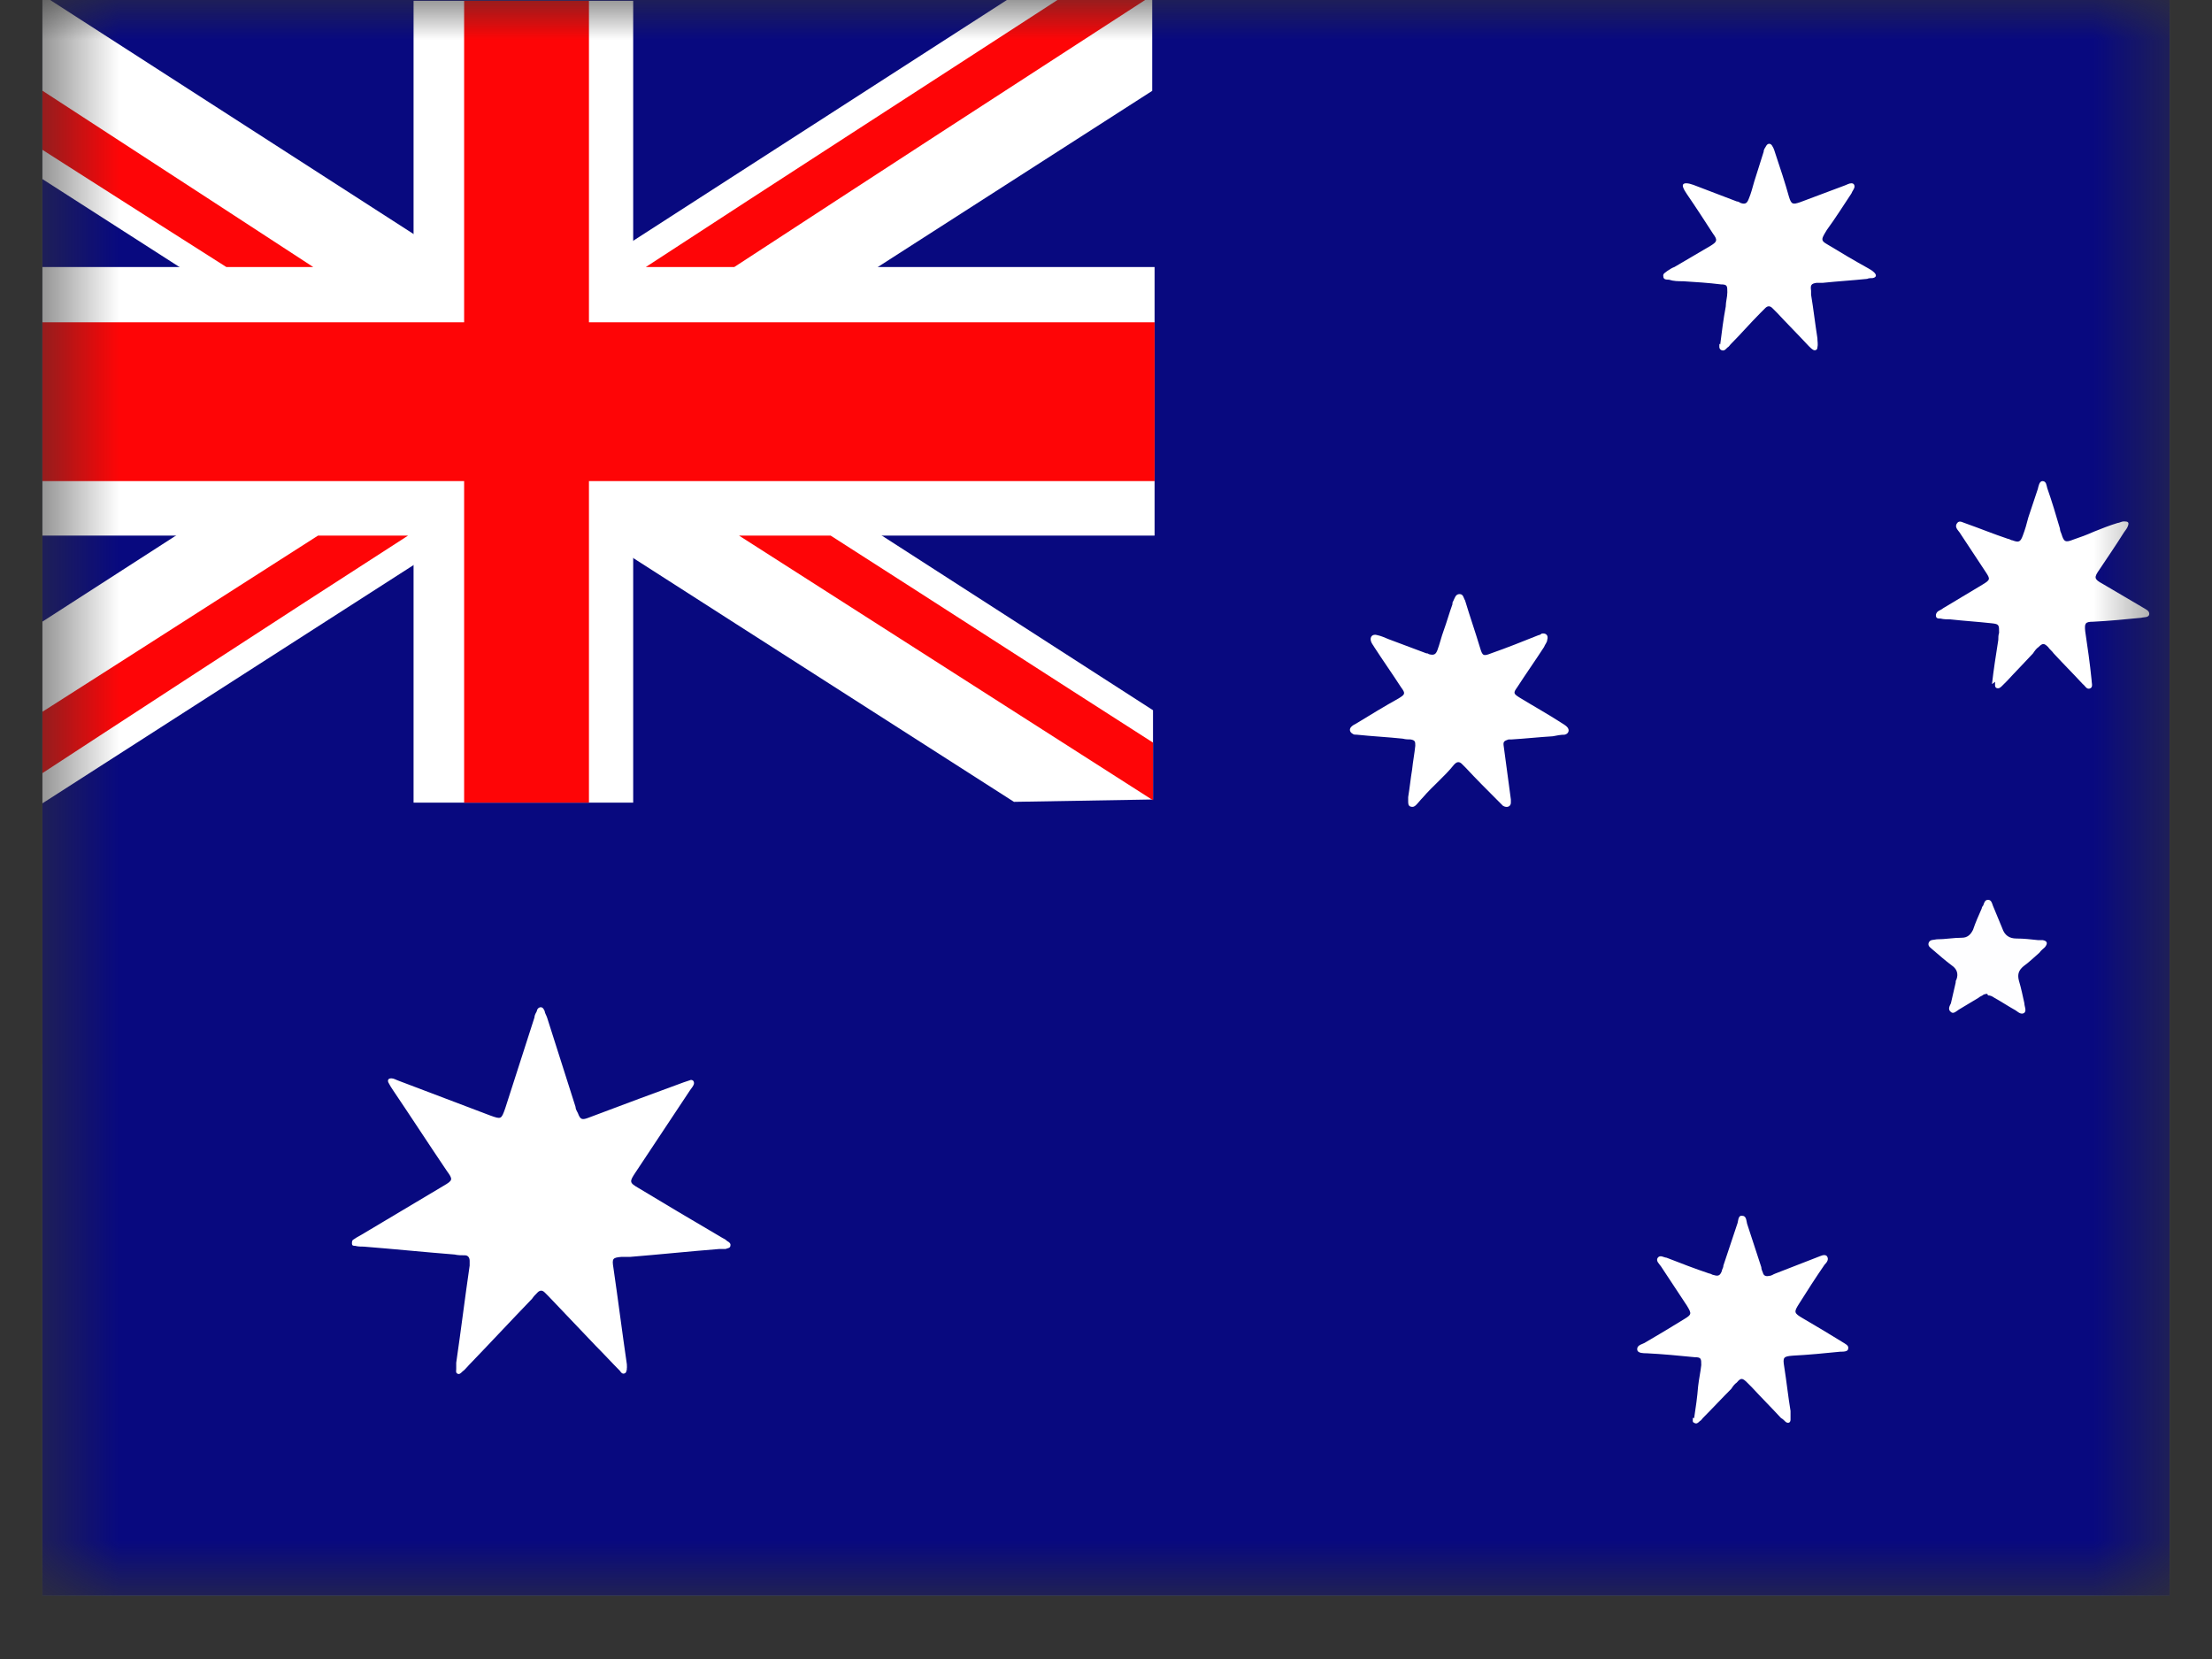 <svg xmlns="http://www.w3.org/2000/svg" width="28" height="21" viewBox="0 0 28 21" fill="none"><rect x="0" y="0" width="28" height="21" fill="#333333" stroke="none"/><g clip-path="url(#clip0_7725_6911)"><mask id="mask0_7725_6911" style="mask-type:luminance" maskUnits="userSpaceOnUse" x="0" y="0" width="28" height="21"><path d="M27.465 0H0.535V20.2H27.465V0Z" fill="white"></path></mask><g mask="url(#mask0_7725_6911)"><path fill-rule="evenodd" clip-rule="evenodd" d="M0.535 0V20.2H27.465V0H0.535Z" fill="#F8FCFF"></path><path d="M27.465 0H0.535V6.73H27.465V0Z" fill="#5CA9FC"></path><path d="M27.465 8.08H0.535V12.12H27.465V8.08Z" fill="#272727"></path><path d="M27.465 13.47H0.535V20.2H27.465V13.47Z" fill="#5CA9FC"></path><path d="M29.885 0H-1.235V20.2H29.885V0Z" fill="#08097F"></path><path d="M8.015 0.01H5.235V10.16H8.015V0.01Z" fill="white"></path><path d="M14.615 6.78V3.38L-1.235 3.38V6.78L14.615 6.78Z" fill="white"></path><path d="M-1.235 9.01C3.425 6.01 8.085 3 12.745 0H14.585C14.585 0.38 14.585 0.77 14.585 1.15L0.535 10.17C-0.055 10.17 -0.645 10.15 -1.235 10.14V9.01Z" fill="white"></path><path d="M14.595 8.99L0.635 0H-1.235V1.13C3.455 4.14 8.145 7.15 12.835 10.15L14.595 10.12V8.98V8.99Z" fill="white"></path><path d="M9.355 6.78H10.515C11.875 7.65 13.235 8.53 14.595 9.4V10.13C12.845 9.01 11.105 7.9 9.355 6.78Z" fill="#FE0507"></path><path d="M-1.235 6.09V4.08C4.045 4.08 9.335 4.08 14.615 4.08V6.09C9.335 6.09 4.045 6.09 -1.235 6.09Z" fill="#FE0506"></path><path d="M7.455 0.01H5.875V10.16H7.455V0.01Z" fill="#FE0506"></path><path d="M-1.235 10.14C-0.835 10.14 -0.435 10.15 -0.035 10.16C1.695 9.03 3.425 7.9 5.165 6.78H4.025C2.275 7.9 0.525 9.02 -1.235 10.14Z" fill="#FE0507"></path><path d="M-1.225 0.77C-1.225 0.51 -1.225 0.26 -1.225 0C0.505 1.13 2.235 2.25 3.965 3.38C3.595 3.38 3.225 3.38 2.865 3.38C1.495 2.51 0.135 1.64 -1.225 0.77Z" fill="#FE0507"></path><path d="M8.175 3.38C8.545 3.38 8.925 3.38 9.295 3.38C11.025 2.25 12.765 1.12 14.495 0H13.385C11.645 1.13 9.905 2.25 8.175 3.38Z" fill="#FE0507"></path><path d="M21.445 17.95C21.465 17.82 21.485 17.68 21.495 17.55C21.505 17.46 21.525 17.37 21.535 17.28C21.535 17.2 21.535 17.18 21.455 17.18C21.255 17.16 21.045 17.14 20.845 17.13C20.805 17.13 20.735 17.13 20.725 17.09C20.715 17.03 20.775 17.02 20.815 17C20.985 16.9 21.155 16.8 21.315 16.7C21.415 16.64 21.415 16.63 21.355 16.53C21.245 16.36 21.135 16.2 21.025 16.03C21.005 16 20.955 15.96 20.985 15.92C21.015 15.88 21.065 15.92 21.095 15.92C21.275 15.99 21.455 16.06 21.635 16.12C21.655 16.12 21.675 16.14 21.695 16.14C21.755 16.16 21.775 16.14 21.795 16.09C21.795 16.07 21.815 16.05 21.815 16.02C21.875 15.84 21.935 15.66 21.995 15.48C22.005 15.44 22.005 15.38 22.055 15.39C22.105 15.39 22.105 15.45 22.115 15.49C22.175 15.67 22.235 15.86 22.295 16.04C22.295 16.06 22.305 16.09 22.315 16.11C22.325 16.15 22.355 16.16 22.395 16.15C22.425 16.15 22.445 16.13 22.475 16.12C22.655 16.05 22.835 15.98 23.015 15.91C23.045 15.9 23.095 15.87 23.125 15.9C23.155 15.94 23.125 15.98 23.095 16.01C22.985 16.17 22.875 16.34 22.775 16.5C22.705 16.61 22.705 16.62 22.825 16.69C22.995 16.79 23.165 16.89 23.325 16.99C23.355 17.01 23.405 17.03 23.395 17.07C23.395 17.11 23.335 17.11 23.295 17.11C23.095 17.13 22.895 17.15 22.695 17.16C22.575 17.17 22.565 17.18 22.585 17.3C22.615 17.49 22.635 17.68 22.665 17.86C22.665 17.9 22.665 17.93 22.665 17.97C22.665 18.01 22.635 18.02 22.605 18C22.585 17.98 22.565 17.96 22.545 17.95C22.425 17.82 22.295 17.69 22.175 17.56C22.155 17.54 22.135 17.52 22.115 17.5C22.055 17.44 22.035 17.44 21.985 17.5C21.955 17.52 21.935 17.55 21.915 17.58C21.795 17.7 21.675 17.83 21.555 17.95C21.545 17.96 21.535 17.98 21.515 17.99C21.495 18.01 21.475 18.03 21.445 18.01C21.415 18 21.435 17.97 21.425 17.95H21.445Z" fill="white"></path><path d="M25.215 8.66C25.235 8.48 25.265 8.29 25.295 8.1C25.295 8.07 25.295 8.04 25.305 8.01C25.305 7.91 25.305 7.9 25.215 7.89C25.035 7.87 24.865 7.86 24.685 7.84C24.645 7.84 24.605 7.84 24.565 7.83C24.535 7.83 24.505 7.83 24.505 7.79C24.505 7.76 24.525 7.74 24.545 7.73C24.565 7.72 24.585 7.71 24.595 7.7C24.765 7.6 24.925 7.5 25.095 7.4C25.195 7.34 25.195 7.33 25.135 7.24C25.025 7.07 24.915 6.91 24.805 6.74C24.785 6.71 24.735 6.67 24.775 6.62C24.805 6.58 24.855 6.62 24.895 6.63C25.065 6.69 25.235 6.76 25.415 6.82C25.435 6.82 25.455 6.84 25.475 6.84C25.555 6.87 25.575 6.86 25.605 6.78C25.635 6.7 25.655 6.63 25.675 6.55C25.715 6.43 25.755 6.31 25.795 6.19C25.805 6.15 25.815 6.09 25.855 6.09C25.905 6.09 25.905 6.15 25.915 6.18C25.975 6.35 26.025 6.52 26.075 6.69C26.075 6.71 26.085 6.74 26.095 6.76C26.125 6.86 26.145 6.87 26.245 6.83C26.335 6.8 26.415 6.77 26.505 6.73C26.605 6.69 26.705 6.65 26.805 6.62C26.825 6.62 26.855 6.6 26.885 6.6C26.935 6.6 26.955 6.61 26.935 6.66C26.925 6.69 26.905 6.71 26.885 6.74C26.785 6.9 26.675 7.06 26.575 7.21C26.505 7.31 26.505 7.33 26.615 7.39C26.785 7.49 26.955 7.59 27.125 7.69C27.155 7.71 27.215 7.73 27.205 7.78C27.195 7.82 27.135 7.81 27.105 7.82C26.905 7.84 26.695 7.86 26.495 7.87C26.395 7.87 26.385 7.89 26.395 7.99C26.425 8.19 26.455 8.4 26.475 8.6C26.475 8.64 26.495 8.69 26.465 8.71C26.415 8.74 26.395 8.68 26.365 8.66C26.245 8.53 26.115 8.4 25.995 8.27C25.975 8.24 25.945 8.22 25.925 8.19C25.875 8.14 25.855 8.14 25.805 8.19C25.775 8.21 25.755 8.24 25.735 8.27C25.625 8.39 25.515 8.5 25.405 8.62C25.385 8.64 25.365 8.66 25.345 8.68C25.325 8.7 25.305 8.72 25.275 8.71C25.245 8.7 25.255 8.66 25.255 8.63L25.215 8.66Z" fill="white"></path><path d="M21.775 4.36C21.795 4.2 21.815 4.04 21.845 3.88C21.845 3.82 21.865 3.76 21.865 3.7C21.865 3.62 21.865 3.6 21.785 3.6C21.625 3.58 21.465 3.57 21.305 3.56C21.245 3.56 21.185 3.56 21.125 3.54C21.095 3.54 21.055 3.54 21.055 3.5C21.045 3.46 21.085 3.45 21.105 3.43C21.135 3.41 21.165 3.39 21.195 3.38C21.345 3.29 21.505 3.2 21.655 3.11C21.735 3.06 21.745 3.04 21.685 2.96C21.575 2.79 21.465 2.62 21.355 2.46C21.335 2.43 21.315 2.4 21.305 2.37C21.295 2.34 21.305 2.32 21.345 2.32C21.375 2.32 21.405 2.33 21.435 2.34C21.615 2.41 21.805 2.48 21.985 2.55C22.005 2.55 22.015 2.56 22.035 2.57C22.095 2.59 22.115 2.57 22.135 2.52C22.165 2.45 22.185 2.37 22.205 2.3C22.245 2.17 22.285 2.05 22.325 1.92C22.325 1.89 22.345 1.87 22.355 1.85C22.375 1.81 22.415 1.81 22.435 1.85C22.455 1.88 22.465 1.92 22.475 1.95C22.535 2.13 22.595 2.31 22.645 2.49C22.675 2.59 22.695 2.59 22.785 2.56C22.975 2.49 23.155 2.42 23.345 2.35C23.375 2.34 23.405 2.32 23.435 2.32C23.465 2.32 23.475 2.34 23.475 2.36C23.475 2.39 23.445 2.42 23.435 2.45C23.335 2.6 23.235 2.76 23.125 2.91C23.115 2.93 23.105 2.94 23.095 2.96C23.055 3.03 23.055 3.05 23.125 3.09C23.305 3.2 23.475 3.3 23.655 3.4C23.675 3.41 23.705 3.43 23.725 3.45C23.755 3.48 23.755 3.51 23.705 3.52C23.685 3.52 23.655 3.52 23.635 3.53C23.445 3.55 23.265 3.56 23.075 3.58C23.045 3.58 23.025 3.58 22.995 3.58C22.925 3.59 22.915 3.61 22.925 3.68C22.925 3.7 22.925 3.72 22.925 3.73C22.955 3.91 22.975 4.09 23.005 4.28C23.005 4.32 23.015 4.36 23.005 4.4C23.005 4.43 22.975 4.44 22.955 4.43C22.935 4.42 22.915 4.4 22.895 4.38C22.765 4.24 22.625 4.1 22.495 3.96C22.475 3.94 22.455 3.92 22.435 3.9C22.405 3.87 22.375 3.87 22.345 3.9C22.325 3.92 22.305 3.94 22.285 3.96C22.155 4.09 22.035 4.23 21.905 4.36C21.895 4.37 21.885 4.39 21.865 4.4C21.845 4.42 21.825 4.45 21.785 4.43C21.755 4.41 21.765 4.38 21.765 4.35L21.775 4.36Z" fill="white"></path><path d="M25.155 12.58C25.155 12.58 25.115 12.58 25.095 12.6C25.075 12.61 25.055 12.62 25.045 12.63C24.965 12.68 24.875 12.73 24.795 12.78C24.765 12.8 24.725 12.84 24.695 12.81C24.655 12.78 24.675 12.74 24.695 12.7C24.715 12.61 24.735 12.53 24.755 12.44C24.755 12.43 24.755 12.41 24.765 12.4C24.795 12.32 24.765 12.26 24.705 12.22C24.625 12.16 24.545 12.09 24.475 12.03C24.445 12 24.395 11.98 24.415 11.93C24.435 11.89 24.475 11.9 24.515 11.89C24.625 11.89 24.725 11.87 24.835 11.87C24.905 11.87 24.945 11.83 24.975 11.77C25.005 11.68 25.045 11.59 25.085 11.5C25.085 11.49 25.095 11.47 25.105 11.46C25.115 11.43 25.125 11.39 25.165 11.39C25.205 11.39 25.215 11.43 25.225 11.46C25.265 11.56 25.305 11.65 25.345 11.75C25.375 11.84 25.435 11.88 25.525 11.88C25.615 11.88 25.705 11.89 25.795 11.9C25.815 11.9 25.835 11.9 25.855 11.9C25.915 11.91 25.925 11.94 25.885 11.99C25.865 12.01 25.835 12.03 25.815 12.06C25.745 12.12 25.685 12.18 25.615 12.23C25.555 12.28 25.535 12.33 25.555 12.41C25.585 12.51 25.605 12.61 25.625 12.7C25.625 12.74 25.655 12.79 25.625 12.82C25.585 12.85 25.545 12.81 25.515 12.79C25.425 12.74 25.335 12.68 25.245 12.63C25.215 12.61 25.195 12.6 25.165 12.6L25.155 12.58Z" fill="#FEFEFF"></path><path d="M17.825 10.09C17.845 9.97 17.855 9.86 17.875 9.74C17.885 9.64 17.905 9.54 17.915 9.44C17.915 9.39 17.915 9.37 17.855 9.36C17.825 9.36 17.795 9.36 17.755 9.35C17.565 9.33 17.365 9.32 17.175 9.3C17.155 9.3 17.135 9.3 17.125 9.29C17.085 9.27 17.075 9.23 17.105 9.2C17.125 9.18 17.145 9.17 17.165 9.16C17.345 9.05 17.525 8.94 17.705 8.84C17.785 8.79 17.795 8.78 17.735 8.7C17.625 8.53 17.505 8.36 17.395 8.19C17.385 8.17 17.365 8.15 17.355 8.12C17.335 8.06 17.375 8.02 17.435 8.04C17.485 8.05 17.525 8.07 17.575 8.09C17.735 8.15 17.895 8.21 18.055 8.27C18.065 8.27 18.075 8.27 18.085 8.28C18.155 8.3 18.175 8.28 18.195 8.23C18.225 8.15 18.245 8.06 18.275 7.98C18.315 7.87 18.345 7.76 18.385 7.65C18.385 7.64 18.385 7.62 18.395 7.61C18.415 7.57 18.425 7.52 18.475 7.52C18.525 7.52 18.525 7.57 18.545 7.6C18.605 7.8 18.675 8 18.735 8.2C18.765 8.3 18.775 8.31 18.875 8.27C19.075 8.2 19.275 8.12 19.475 8.04C19.485 8.04 19.505 8.03 19.515 8.02C19.565 8.01 19.605 8.04 19.585 8.1C19.585 8.13 19.555 8.16 19.545 8.19C19.435 8.36 19.315 8.53 19.205 8.7C19.155 8.77 19.155 8.78 19.235 8.83C19.415 8.94 19.595 9.04 19.765 9.15C19.795 9.17 19.815 9.18 19.835 9.2C19.875 9.24 19.855 9.29 19.805 9.3C19.755 9.3 19.705 9.31 19.655 9.32C19.485 9.33 19.305 9.35 19.135 9.36C19.125 9.36 19.105 9.36 19.095 9.36C19.035 9.38 19.025 9.39 19.035 9.45C19.065 9.67 19.095 9.9 19.125 10.12C19.125 10.13 19.125 10.15 19.125 10.16C19.125 10.21 19.075 10.23 19.025 10.2C19.005 10.18 18.985 10.16 18.965 10.14C18.825 10 18.685 9.86 18.555 9.72C18.535 9.7 18.525 9.69 18.505 9.67C18.475 9.64 18.445 9.64 18.415 9.67C18.415 9.67 18.415 9.67 18.405 9.68C18.285 9.83 18.135 9.95 18.015 10.09C17.985 10.12 17.955 10.16 17.925 10.19C17.905 10.21 17.885 10.22 17.855 10.21C17.825 10.2 17.825 10.17 17.825 10.14V10.09Z" fill="white"></path><path d="M7.935 17.31C7.935 17.31 7.935 17.37 7.915 17.38C7.885 17.4 7.865 17.38 7.845 17.35C7.745 17.25 7.645 17.14 7.545 17.04C7.345 16.83 7.145 16.62 6.945 16.41C6.925 16.39 6.915 16.38 6.895 16.36C6.865 16.33 6.835 16.33 6.805 16.36C6.775 16.39 6.755 16.41 6.735 16.44C6.465 16.72 6.205 17 5.935 17.28C5.905 17.31 5.885 17.34 5.855 17.36C5.835 17.38 5.815 17.4 5.795 17.39C5.765 17.38 5.775 17.35 5.775 17.33C5.775 17.3 5.775 17.28 5.775 17.25C5.835 16.84 5.885 16.43 5.945 16.02C5.945 16 5.945 15.98 5.945 15.96C5.945 15.92 5.925 15.89 5.885 15.89C5.845 15.89 5.795 15.89 5.755 15.88C5.375 15.85 4.985 15.81 4.605 15.78C4.565 15.78 4.535 15.78 4.495 15.77C4.475 15.77 4.455 15.77 4.455 15.74C4.455 15.72 4.455 15.7 4.475 15.69C4.505 15.67 4.535 15.65 4.575 15.63C4.925 15.42 5.265 15.22 5.615 15.01C5.735 14.94 5.735 14.93 5.655 14.82C5.425 14.48 5.205 14.14 4.975 13.8C4.955 13.77 4.935 13.74 4.915 13.7C4.905 13.67 4.915 13.65 4.955 13.65C4.985 13.65 5.015 13.67 5.045 13.68C5.435 13.83 5.815 13.97 6.205 14.12C6.345 14.17 6.345 14.17 6.395 14.03C6.515 13.65 6.645 13.26 6.765 12.88C6.765 12.85 6.785 12.82 6.795 12.8C6.795 12.78 6.815 12.75 6.845 12.75C6.875 12.75 6.885 12.78 6.895 12.8C6.895 12.82 6.915 12.85 6.925 12.88C7.045 13.26 7.165 13.63 7.285 14.01C7.285 14.04 7.305 14.07 7.315 14.09C7.345 14.17 7.365 14.18 7.445 14.15C7.655 14.07 7.875 13.99 8.085 13.91C8.275 13.84 8.465 13.77 8.655 13.7C8.685 13.69 8.715 13.68 8.745 13.67C8.775 13.67 8.785 13.69 8.785 13.71C8.785 13.74 8.755 13.77 8.735 13.8C8.505 14.15 8.275 14.49 8.045 14.84C7.965 14.96 7.965 14.97 8.085 15.04C8.435 15.25 8.785 15.46 9.145 15.67C9.165 15.68 9.185 15.69 9.205 15.71C9.225 15.72 9.255 15.74 9.245 15.77C9.245 15.8 9.205 15.8 9.185 15.81C9.155 15.81 9.135 15.81 9.105 15.81C8.725 15.84 8.345 15.88 7.975 15.91C7.935 15.91 7.905 15.91 7.865 15.91C7.755 15.92 7.745 15.93 7.765 16.05C7.825 16.46 7.875 16.86 7.935 17.27C7.935 17.3 7.935 17.33 7.945 17.36L7.935 17.31Z" fill="white"></path></g></g><defs><clipPath id="clip0_7725_6911"><rect width="26.93" height="20.2" fill="white" transform="translate(0.535)"></rect></clipPath></defs></svg>
